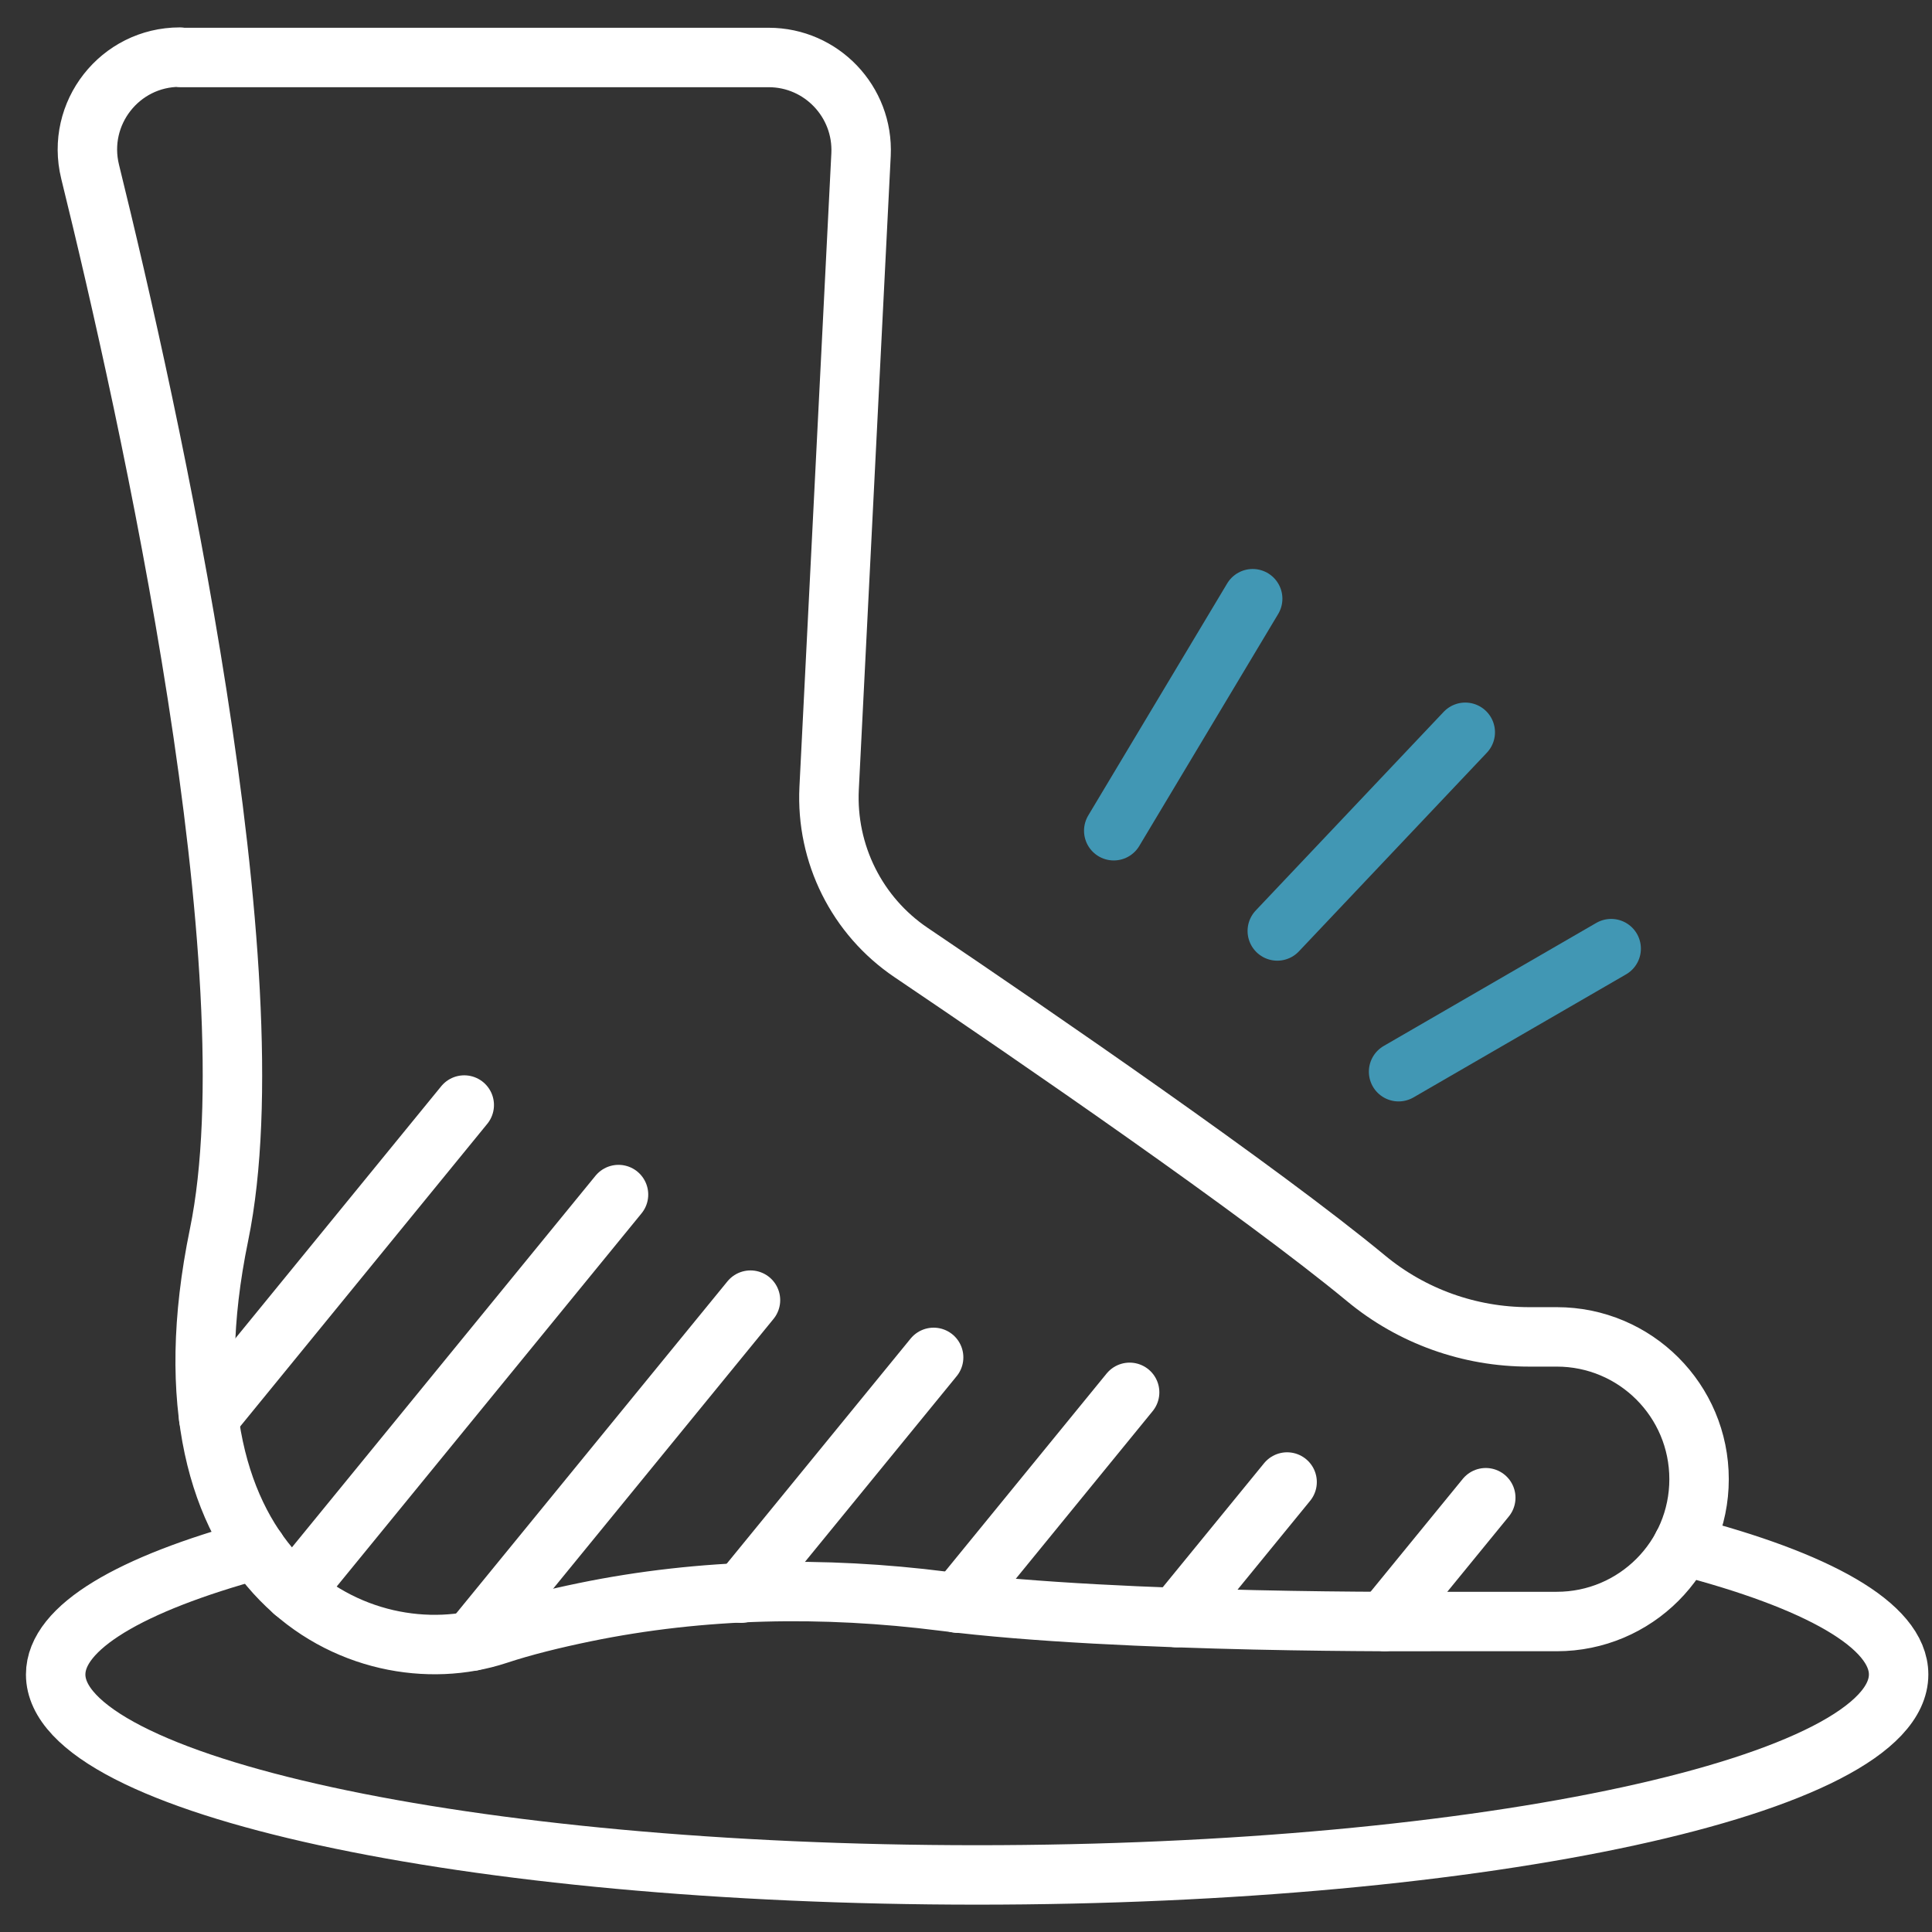 <svg width="65" height="65" viewBox="0 0 65 65" fill="none" xmlns="http://www.w3.org/2000/svg">
<rect x="0" y="0" width="65" height="65" fill="#333333" stroke="none"/>
<path d="M6.055 1.934H25.861C27.637 1.934 29.053 3.422 28.969 5.198L27.895 26.522C27.787 28.724 28.831 30.818 30.655 32.048C34.831 34.868 42.367 40.04 45.961 43.01C47.503 44.288 49.441 44.978 51.439 44.978H52.375C55.021 44.978 57.163 47.12 57.163 49.766C57.163 52.412 55.021 54.554 52.375 54.554H48.175C48.175 54.554 37.729 54.632 31.735 53.87C27.715 53.36 23.635 53.426 19.669 54.242C18.625 54.458 17.617 54.704 16.729 54.998C12.163 56.504 5.005 53.018 7.369 41.546C9.193 32.684 5.029 13.88 3.031 5.774C2.551 3.812 4.033 1.922 6.049 1.922L6.055 1.934Z" stroke="white" stroke-width="2" stroke-linecap="round" stroke-linejoin="round"/>
<path d="M56.611 51.998C61.141 53.168 63.877 54.68 63.877 56.336C63.877 60.062 49.999 63.08 32.875 63.08C15.751 63.08 1.873 60.062 1.873 56.336C1.873 54.746 4.399 53.288 8.629 52.136" stroke="white" stroke-width="2" stroke-linecap="round" stroke-linejoin="round"/>
<path d="M15.619 37.178L7.021 47.708" stroke="white" stroke-width="2" stroke-linecap="round" stroke-linejoin="round"/>
<path d="M20.809 40.19L9.889 53.557" stroke="white" stroke-width="2" stroke-linecap="round" stroke-linejoin="round"/>
<path d="M25.249 43.742L15.877 55.214" stroke="white" stroke-width="2" stroke-linecap="round" stroke-linejoin="round"/>
<path d="M31.411 45.668L24.931 53.6" stroke="white" stroke-width="2" stroke-linecap="round" stroke-linejoin="round"/>
<path d="M38.005 46.844L32.215 53.936" stroke="white" stroke-width="2" stroke-linecap="round" stroke-linejoin="round"/>
<path d="M43.303 49.861L39.577 54.421" stroke="white" stroke-width="2" stroke-linecap="round" stroke-linejoin="round"/>
<path d="M49.987 50.389L46.585 54.553" stroke="white" stroke-width="2" stroke-linecap="round" stroke-linejoin="round"/>
<path d="M37.471 27.949L42.145 20.143" stroke="#4197B4" stroke-width="2" stroke-linecap="round" stroke-linejoin="round"/>
<path d="M42.973 31.321L49.297 24.637" stroke="#4197B4" stroke-width="2" stroke-linecap="round" stroke-linejoin="round"/>
<path d="M47.054 36.056L54.206 31.916" stroke="#4197B4" stroke-width="2" stroke-linecap="round" stroke-linejoin="round"/>
</svg>
